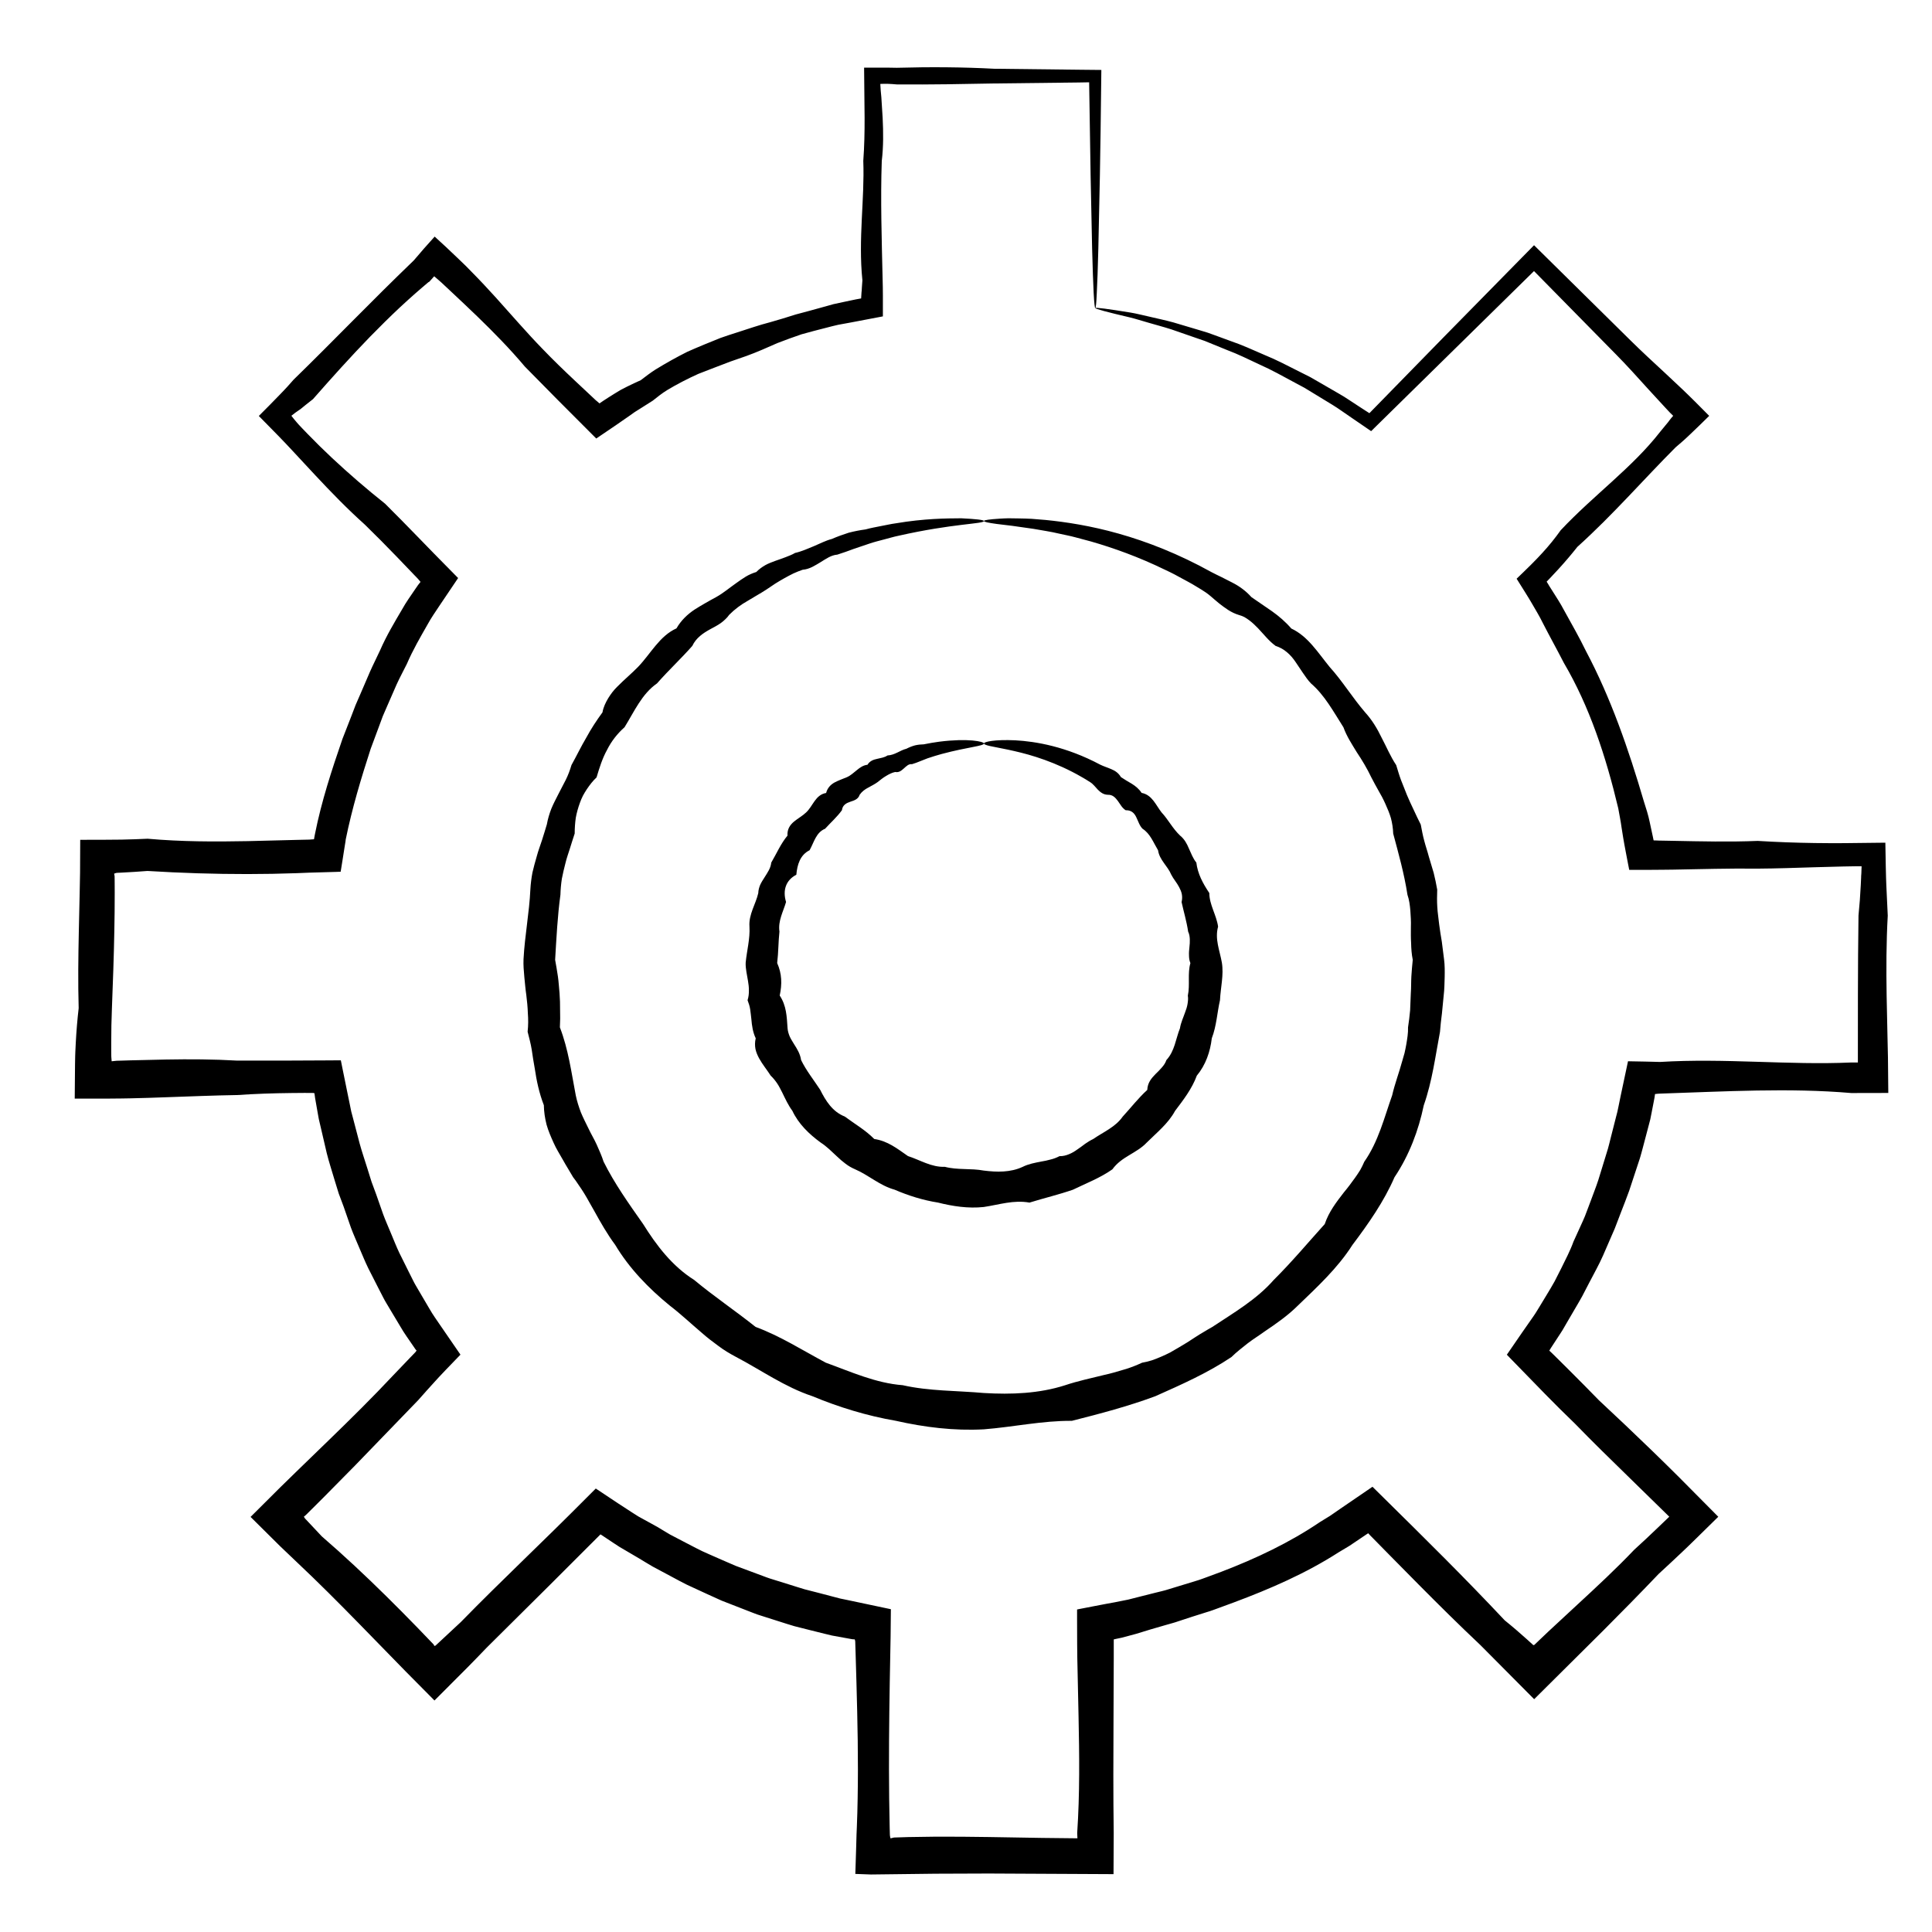 <svg xmlns="http://www.w3.org/2000/svg" xmlns:xlink="http://www.w3.org/1999/xlink" viewBox="0 0 500 500" style="enable-background:new 0 0 500 500;"><style>.st0{display:none;}
.st1{display:inline;fill:#FFFFFF;}</style><g id="BACKGROUND" class="st0"><rect class="st1" width="500" height="500"/></g><g id="OBJECTS"><g><g id="XMLID_5674_"><g id="XMLID_5678_"><path d="M283.46 79.73c-.14.0-.28-1.32-.42-3.91-.13-2.59-.27-6.44-.4-11.51-.1-5.06-.23-11.35-.39-18.79-.11-7-.24-15.09-.38-24.22-.9.02-1.86.03-2.81.05-6.75.07-14.01.16-21.75.25-7.91.15-16.31.32-25.2.25l-1.27-.1c-.34-.02-.67-.04-1.01-.05-.68-.02-1.36-.01-2.01.02.05 1.19.16 2.37.27 3.43.12 1.69.24 3.57.34 5.38.18 3.64.22 7.37-.23 11.15-.34 9.84-.02 20.14.23 30.91l.04 1.78c0 .72.01 1.46.02 2.19.0 1.76.0 3.54.0 5.32-2.78.53-5.59 1.06-8.41 1.6-1.06.19-2.11.38-3.17.58-1.05.23-2.09.51-3.14.78-2.11.53-4.23 1.09-6.34 1.68-2.09.71-4.17 1.47-6.26 2.28-2.63 1.16-5.26 2.34-8 3.33-1.37.47-2.75.95-4.14 1.44-1.38.52-2.76 1.05-4.14 1.58-1.39.54-2.78 1.08-4.18 1.62-1.37.61-2.72 1.28-4.07 1.97-1.35.7-2.68 1.43-3.98 2.22-1.3.8-2.51 1.76-3.72 2.73-1.03.66-2.07 1.31-3.11 1.97l-1.56.98-1.51 1.07c-1.13.77-2.25 1.56-3.39 2.35-1.68 1.14-3.37 2.29-5.06 3.43-3.34-3.34-6.71-6.72-10.12-10.14-2.76-2.8-5.54-5.62-8.35-8.47-3.82-4.54-8.01-8.82-12.37-13.04-2.19-2.11-4.41-4.2-6.65-6.3l-1.69-1.58c-.53-.5-1.26-1.19-1.37-1.26l-1.39-1.2c-.42.46-.83.92-1.24 1.39l-.23.13c-.02.02-.02.01-.06.04l-.13.11-.25.21-1.01.86-2.01 1.74c-1.33 1.17-2.64 2.37-3.96 3.59-2.6 2.44-5.15 4.96-7.67 7.54-5.03 5.18-9.92 10.62-14.81 16.19l-1.89 1.49-.93.76-.47.38-.23.15c-.63.4-1.33.93-2.07 1.52.4.54.89 1.13 1.42 1.75l.44.5.76.81 1.54 1.6c2.06 2.13 4.18 4.22 6.36 6.26 4.37 4.09 8.95 8.04 13.74 11.85 2.82 2.8 5.61 5.65 8.41 8.53 1.4 1.44 2.8 2.88 4.21 4.33 2.08 2.12 4.17 4.25 6.27 6.37-1.61 2.39-3.22 4.78-4.84 7.18-1.05 1.59-2.15 3.15-3.06 4.83-1.9 3.33-3.84 6.65-5.36 10.21-.88 1.77-1.83 3.51-2.65 5.31-.79 1.82-1.59 3.64-2.39 5.47-.4.92-.81 1.83-1.19 2.74l-1.04 2.81c-.7 1.88-1.41 3.76-2.1 5.65-2.48 7.65-4.83 15.43-6.46 23.48l-.04.38-.11.68-.22 1.38-.44 2.8-.46 2.86c.05.35-.31.2-.51.24l-.7.03-1.4.04c-1.87.05-3.73.11-5.61.16l-3.17.13c-4.23.15-8.49.23-12.77.23-8.55.01-17.17-.27-25.87-.8-2.23.18-4.47.31-6.72.43l-.84.04-.42.02c-.11.02-.06.02-.11.03l-.22.06-.32.12.1.55.01.03c.01.03.01-.04.01.1l.01.61.01 1.24.01 2.45c0 3.28-.03 6.57-.1 9.87-.12 6.6-.36 13.23-.62 19.91-.13 2.98-.18 5.97-.18 8.96v2.25l.01 1.12.01.3.01.14c.02.36.05.71.08 1.02.39-.03.74-.07 1.07-.11l.12-.01.05-.02h.26l1.14-.03 2.28-.07c3.04-.07 6.09-.14 9.15-.21 6.12-.11 12.26-.08 18.43.28 4.62.0 9.26-.01 13.91-.01 2.9-.02 5.81-.03 8.73-.04l3.17-.02h.8.2c.02.06.02.13.04.19l.08.39.31 1.56c.41 2.01.82 4.03 1.23 6.04l.69 3.36.34 1.68.44 1.66c.58 2.21 1.16 4.42 1.74 6.65.6 2.21 1.37 4.38 2.04 6.58l1.03 3.3 1.2 3.25c.6 1.71 1.19 3.41 1.79 5.11.62 1.7 1.37 3.34 2.06 5.03.71 1.67 1.36 3.37 2.14 5.01.81 1.63 1.62 3.26 2.43 4.89l1.23 2.45c.4.82.9 1.59 1.35 2.39.93 1.58 1.85 3.15 2.78 4.73.9 1.6 2 3.08 3.02 4.6 1.68 2.43 3.35 4.87 5.02 7.3l-3.81 3.95-1.74 1.84-1.08 1.18c-1.44 1.58-2.88 3.18-4.29 4.79-5.41 5.6-10.85 11.23-16.31 16.88-2.76 2.8-5.52 5.6-8.3 8.41l-4.2 4.18-.27.26-.12.11-.05.04-.11.1-.25.2.15.23.09.14.05.07.01.02.01.01.05.06.26.27c1.34 1.43 2.69 2.86 4.03 4.29 5.74 4.96 11.29 10.16 16.71 15.51 2.72 2.68 5.4 5.39 8.07 8.14l3.98 4.14.23.25v.01l.01.03.02.07c.02.06.05.13.09.2.05.0.11-.01.2-.04l.14-.06 1.28-1.19c1.75-1.63 3.5-3.27 5.26-4.9 5.27-5.4 10.68-10.69 16.12-15.99 2.72-2.65 5.44-5.31 8.16-7.97l4.07-4.02c2.18-2.19 4.37-4.38 6.56-6.56l5.84 3.88 3.58 2.33c.54.34 1.07.7 1.61 1.02l1.67.92 3.34 1.84c1.07.64 2.13 1.31 3.21 1.93l3.33 1.74c2.24 1.13 4.41 2.38 6.73 3.34 2.3 1 4.59 2.04 6.9 3.01 2.36.88 4.71 1.75 7.07 2.63.59.21 1.17.46 1.77.64l1.8.56 3.6 1.12c1.2.37 2.41.77 3.61 1.12l3.67.94 3.66.96c.61.15 1.22.33 1.83.48l1.85.38c3.76.8 7.53 1.6 11.3 2.39v.13l-.07 7.01-.08 4.3c-.05 2.51-.09 5.02-.14 7.53-.08 5.02-.15 10.02-.18 15.01-.03 5-.03 9.98.03 14.96.05 2.48.08 4.97.13 7.46l.05 1.86c0 .21.01.18.01.22l.01.09.02.17c.04.22.08.41.12.56l.41-.09.27-.07.12-.03c.07-.01-.04-.02.36-.03l3.47-.11c2.32-.05 4.63-.07 6.94-.1 4.62-.02 9.23.02 13.84.09 4.6.08 9.2.15 13.79.23 3.06.04 6.13.07 9.18.1l-.06-1.38c.68-10.12.56-20.18.35-30.19-.11-5.01-.22-10.01-.32-14.99l-.04-3.74-.02-6.37v-1.73-.43-.22-.11-.05c.01-.01.03-.01.05-.02l.85-.17 3.41-.66 3.4-.65 1.99-.36 3.55-.71 3.5-.89 3.5-.88c1.17-.3 2.35-.54 3.49-.92 2.3-.7 4.59-1.41 6.88-2.1 1.16-.33 2.27-.77 3.4-1.18l3.37-1.25c8.93-3.42 17.6-7.52 25.44-12.83l2.65-1.63 2.56-1.77c2.8-1.91 5.6-3.83 8.41-5.75 3.6 3.56 7.18 7.09 10.76 10.63 2.66 2.65 5.3 5.29 7.95 7.93 5.27 5.3 10.45 10.63 15.52 16.02 1.98 1.59 3.91 3.25 5.77 4.93l1.4 1.27.17.16h.01l.03.01.05.01c.06.0.1.01.12.03.05-.05.08-.07.14-.1l3.57-3.4c2.52-2.34 5.04-4.67 7.55-7 5.03-4.64 10.02-9.28 14.7-14.19 2.04-1.85 4.05-3.73 6.02-5.63 1.02-.98 2.03-1.95 3.05-2.92-3.65-3.57-7.29-7.12-10.89-10.65-4.57-4.44-9.09-8.88-13.49-13.4-2.63-2.53-5.21-5.1-7.74-7.68-3.32-3.41-6.62-6.81-9.92-10.19 1.32-1.91 2.63-3.82 3.94-5.73l2.42-3.47c.36-.53.75-1.04 1.08-1.58l1.01-1.64 1.98-3.27c.65-1.1 1.33-2.18 1.93-3.29l1.73-3.4c1.11-2.28 2.3-4.51 3.16-6.9.79-1.75 1.59-3.49 2.38-5.23.41-.87.76-1.76 1.08-2.65l1.01-2.68c.65-1.79 1.36-3.55 1.95-5.36.56-1.81 1.11-3.62 1.67-5.43l.83-2.71c.27-.9.46-1.82.7-2.73.47-1.82.93-3.64 1.39-5.46l.35-1.36.29-1.37.56-2.74c.63-3 1.27-5.97 1.9-8.95 1.44.03 2.88.05 4.32.08l2.13.05c.66.01 1.57.03 1.83.05 16.79-1.03 33.29.86 49.46.14.59.0 1.18.0 1.75.0.0-5.83.01-11.6.01-17.31.02-6.98.05-13.9.15-20.74.27-2.63.46-5.24.59-7.86l.09-1.96.01-.44.02-.22.03-.44c.03-.6.05-1.21.06-1.82-.58-.01-1.16-.01-1.75.01-.95.02-1.91.04-2.87.05-2.51.07-5 .13-7.48.2-4.96.15-9.9.33-14.79.36-7.4-.09-14.71.14-21.93.26l-2.7.03c-1.3.02-2.6.02-3.9.03-1.53.0-3.06.0-4.59.0-.05-.01-.11.01-.13-.01l-.03-.14-.05-.28-.11-.56-.22-1.13-.43-2.25-.42-2.24-.29-1.66-.41-2.57c-.23-1.73-.58-3.41-.88-5.11-3.18-13.38-7.43-26.33-14.07-37.61-1.79-3.49-3.68-6.87-5.44-10.31-.84-1.74-1.86-3.38-2.81-5.04l-.76-1.28-1.08-1.75c-.72-1.14-1.43-2.28-2.14-3.41 1.32-1.27 2.6-2.5 3.85-3.75l1.5-1.53 1.3-1.39c1.71-1.86 3.3-3.81 4.76-5.88 8.55-9.1 18.52-16.2 25.72-25.45.46-.58.92-1.14 1.39-1.69l.68-.82.27-.37c.36-.47.69-.88 1.05-1.28-.31-.3-.61-.59-.9-.89l-1.25-1.34c-1.44-1.54-2.86-3.09-4.26-4.63-2.8-3.09-5.54-6.15-8.38-9.02-7.15-7.27-14.01-14.24-20.55-20.89-.23-.23-.45-.46-.68-.69-15.25 14.99-28.88 28.38-40.73 40.03l-.74.73-.37.37-.19.18c-.06.05-.12.17-.19.07-.58-.39-1.16-.79-1.72-1.18-1.11-.76-2.21-1.51-3.29-2.25-.84-.58-1.67-1.14-2.48-1.71-.82-.56-1.63-1.13-2.47-1.63-1.66-1.01-3.29-2-4.89-2.98-.79-.49-1.59-.97-2.37-1.44-.81-.43-1.6-.86-2.39-1.28-3.15-1.69-6.13-3.37-9.1-4.68-2.94-1.38-5.71-2.75-8.44-3.77-1.35-.55-2.66-1.09-3.93-1.6-.63-.26-1.26-.51-1.88-.77-.62-.23-1.24-.43-1.86-.64-2.43-.84-4.7-1.63-6.81-2.36-2.12-.68-4.11-1.19-5.9-1.72-1.8-.51-3.42-1.04-4.89-1.39-5.88-1.37-8.92-2.2-8.89-2.4.04-.22 3.14.19 9.17 1.17 1.51.25 3.16.68 5 1.09 1.83.44 3.87.85 6.04 1.45 2.16.65 4.49 1.34 6.99 2.08.62.19 1.26.37 1.9.58.64.23 1.28.47 1.94.7 1.3.48 2.65.97 4.04 1.48 2.81.95 5.65 2.25 8.69 3.57 3.06 1.24 6.14 2.86 9.39 4.5.82.42 1.64.83 2.46 1.24.82.46 1.63.93 2.45 1.41 1.65.95 3.33 1.92 5.05 2.92.88.48 1.71 1.04 2.56 1.59.84.56 1.7 1.12 2.56 1.68.59.38 1.19.77 1.79 1.16l.86.55c.03.05.07-.01.1-.04l.1-.09.18-.19.36-.37c5.72-5.86 11.87-12.15 18.43-18.86 7.38-7.5 15.21-15.47 23.48-23.89 7.89 7.79 16.21 16 24.92 24.59 2.87 2.84 5.89 5.62 8.95 8.45 1.52 1.43 3.05 2.86 4.59 4.31l1.41 1.36 1.83 1.8c1.2 1.21 2.42 2.43 3.63 3.65-1.64 1.63-3.31 3.24-4.97 4.82l-1.25 1.17-.83.74c-.55.47-1.1.95-1.65 1.42-8.22 8.23-16.13 17.38-25.42 25.76-1.55 1.97-3.19 3.88-4.89 5.75-.76.81-1.53 1.64-2.29 2.45-.25.28-.5.54-.77.8l.44.7.21.37.75 1.18c1.06 1.68 2.16 3.34 3.09 5.12 1.93 3.51 3.95 7 5.72 10.66 6.36 11.99 10.96 25.21 14.99 38.96.55 1.71 1.11 3.43 1.47 5.21.28 1.33.58 2.65.86 4 .06.25.09.53.16.76l.79.02.41.02.43.01.68.01 2.7.05c7.22.14 14.53.32 21.93.02 4.9.3 9.83.48 14.79.55 2.48.04 4.98.04 7.48.03 3.57-.04 7.15-.08 10.76-.12.04 2.05.07 4.11.11 6.17l.07 2.89.07 1.96c.12 2.61.26 5.22.37 7.86-.39 6.85-.4 13.78-.29 20.76.07 3.49.14 7 .22 10.53.04 1.79.08 3.58.12 5.37.03 3.07.06 6.14.09 9.23-3.19.0-6.38.02-9.58.02-16.16-1.38-32.66-.4-49.46.15-.54.01-.43.02-.57.03l-.26.03-.5.05-.09.62-.04.29-.25 1.31-.56 2.89c-.1.48-.18.97-.29 1.45l-.37 1.42c-.51 1.91-1.01 3.82-1.51 5.73-.27.95-.49 1.92-.79 2.86l-.93 2.82c-.62 1.88-1.25 3.77-1.87 5.67-.66 1.88-1.42 3.72-2.13 5.59l-1.07 2.8c-.35.94-.71 1.88-1.14 2.78-.79 1.84-1.6 3.69-2.4 5.53-1.06 2.43-2.39 4.73-3.6 7.09l-1.84 3.54c-.63 1.17-1.34 2.31-2 3.46l-2.02 3.46-1.01 1.74c-.34.58-.73 1.12-1.09 1.69l-1.97 3.02-.39.65.39.36.19.18.74.72c1.28 1.27 2.56 2.54 3.85 3.82 2.57 2.56 5.13 5.15 7.67 7.76 4.62 4.3 9.22 8.66 13.79 13.09 2.29 2.22 4.57 4.46 6.84 6.72 3.41 3.44 6.83 6.89 10.26 10.34-1.86 1.83-3.73 3.66-5.59 5.49l-2.32 2.26-1.49 1.42c-1.99 1.88-4 3.76-6.03 5.62-4.68 4.91-9.46 9.77-14.29 14.61-5.95 5.9-11.92 11.84-17.93 17.81-4.62-4.65-9.27-9.32-13.92-14.01-5.39-5.08-10.67-10.31-15.93-15.61-2.63-2.66-5.26-5.33-7.89-7.99l-3.95-4.02-.85-.86-.13-.15-.28-.3-.38.24-1.78 1.2-2.72 1.83-2.82 1.69c-8.4 5.4-17.66 9.43-27.07 12.94l-3.54 1.3c-1.18.42-2.35.9-3.57 1.24-2.41.75-4.81 1.52-7.21 2.32-1.19.43-2.42.71-3.63 1.08l-3.65 1.06-3.65 1.12c-1.23.33-2.45.66-3.69.99l-1.66.35-.21.05-.22.05-.05.01c-.01.02.0.04.0.06v.12c0 1.59.0 3.17.0 4.76-.02 4.98-.04 9.98-.06 14.99-.05 10.01-.09 20.08.05 30.19-.02 3.53-.04 7.07-.05 10.63-10.7-.05-21.44-.11-32.22-.16-4.61.02-9.22.04-13.85.05-5.56.06-11.12.13-16.7.2-1.35-.05-2.7-.11-4.05-.15l.22-6.97.09-3.25.08-1.86c.1-2.48.17-4.97.21-7.46.09-4.98.09-9.96.02-14.96-.07-4.99-.19-10-.33-15.01-.08-2.5-.15-5.01-.22-7.53l-.06-1.88c-.01-.56-.04-1.5-.05-1.35-.04-.16-.08-.31-.11-.43v0l-.46-.02h-.05l-.43-.07-.99-.18-1.98-.36-1.98-.36c-.65-.14-1.3-.32-1.95-.47l-3.9-.97-3.88-.98c-1.29-.37-2.55-.79-3.82-1.19l-3.81-1.21-1.9-.61c-.64-.21-1.25-.48-1.88-.71-2.48-.97-4.96-1.93-7.44-2.9-2.43-1.07-4.83-2.21-7.24-3.31-2.44-1.05-4.73-2.4-7.07-3.62l-3.5-1.87c-1.15-.66-2.27-1.36-3.4-2.04l-3.47-2.04-1.74-1.02c-.56-.36-1.12-.74-1.68-1.1l-2.9-1.93-.34-.21c-4.47 4.47-8.92 8.91-13.35 13.34-5.39 5.35-10.76 10.68-16.11 15.99-1.66 1.74-3.32 3.45-5 5.15-2.84 2.84-5.68 5.68-8.5 8.51-2.49-2.52-4.99-5.03-7.47-7.54l-4.01-4.11c-2.67-2.73-5.34-5.47-8-8.2-5.33-5.45-10.69-10.83-16.21-16.02-1.43-1.34-2.85-2.7-4.26-4.06-2.55-2.53-5.1-5.06-7.64-7.58 2.56-2.55 5.12-5.1 7.67-7.64l4.24-4.14c2.83-2.74 5.66-5.48 8.48-8.22 5.64-5.47 11.21-10.97 16.54-16.66 1.48-1.55 2.96-3.09 4.44-4.64l1.11-1.15.24-.26.02-.03.05-.07.17-.25-.19-.2-.08-.09-.7-1.02c-1.08-1.6-2.24-3.16-3.19-4.83-1-1.65-1.98-3.31-2.97-4.96-.48-.84-1.01-1.64-1.44-2.5l-1.32-2.56c-.87-1.71-1.75-3.42-2.61-5.13-.84-1.72-1.55-3.5-2.31-5.25-.73-1.76-1.53-3.5-2.19-5.29-.62-1.8-1.24-3.6-1.87-5.39-.43-1.14-.87-2.28-1.28-3.42l-1.07-3.48c-.68-2.33-1.45-4.63-2.03-6.97-.55-2.36-1.09-4.7-1.64-7.05l-.41-1.75-.32-1.78-.62-3.54-.05-.3-.01-.11-.03-.23-.07-.46c.07-.44-.35-.31-.65-.35h-.47l-1.45-.01-3.49.03c-4.65.05-9.29.2-13.91.52-6.17.1-12.31.36-18.43.57-3.06.12-6.1.21-9.15.28l-2.28.04-3.15.03c-3.04.0-6.06.01-9.09.01.02-3.02.06-6.03.08-9.04l.04-2.02.04-1.12.11-2.25c.16-3 .4-5.99.75-8.97-.19-6.67-.1-13.31.04-19.91.08-3.3.15-6.59.22-9.87.04-1.77.07-3.53.1-5.3.01-2.84.02-5.67.04-8.5 1.95.0 3.91-.01 5.86-.01 1.63-.02 3.25-.03 4.87-.04 2.25-.05 4.49-.12 6.72-.23 8.7.77 17.32.79 25.87.62 4.28-.11 8.54-.21 12.77-.32l3.17-.07.18-.01h.05l.1-.02.2-.01.38-.03c.11-.02.27.02.34-.05l.06-.38.07-.36.13-.67c1.68-8.44 4.35-16.55 7.09-24.51.76-1.97 1.53-3.92 2.29-5.87l1.12-2.93 1.25-2.87c.82-1.92 1.65-3.83 2.47-5.74.84-1.9 1.79-3.74 2.65-5.62 1.62-3.72 3.69-7.17 5.72-10.62.97-1.75 2.14-3.37 3.26-5.02l.8-1.16.21-.27.44-.56-.46-.55-.12-.14-.06-.07c-.03-.04.0-.01-.12-.13l-1.05-1.09c-1.39-1.45-2.79-2.91-4.18-4.36-2.79-2.89-5.59-5.73-8.44-8.5-4.54-4.07-8.73-8.4-12.82-12.77-2.03-2.2-4.06-4.37-6.08-6.54l-1.51-1.61-1.98-2.06c-1.68-1.71-3.35-3.42-5.03-5.12 1.86-1.85 3.68-3.69 5.49-5.57l1.1-1.15.82-.88 1.59-1.79c5.3-5.16 10.45-10.36 15.54-15.48 2.55-2.55 5.09-5.09 7.61-7.61 1.27-1.25 2.53-2.5 3.8-3.74 1.39-1.35 2.79-2.7 4.17-4.05 1.66-1.98 3.49-4.06 5.39-6.15 1.91 1.73 3.91 3.59 5.9 5.51l2.12 2.04L122 70.3c2.16 2.18 4.24 4.41 6.29 6.67 4.07 4.51 7.98 9.07 12.1 13.31 2.77 2.89 5.63 5.64 8.48 8.32 1.44 1.34 2.85 2.69 4.28 4.01l1 .94.35.29.65.56c.33-.24.64-.45.96-.66l1.23-.8 1.64-1.03 1.65-1c.56-.3 1.14-.59 1.71-.88 1.15-.57 2.31-1.11 3.47-1.63 1.27-.96 2.54-1.95 3.87-2.79 1.35-.83 2.71-1.62 4.08-2.39 1.37-.76 2.75-1.5 4.14-2.19 1.43-.63 2.84-1.24 4.27-1.83 1.43-.58 2.85-1.15 4.26-1.73 1.44-.53 2.89-.97 4.33-1.44 2.88-.92 5.71-1.91 8.58-2.65 2.23-.62 4.41-1.3 6.58-1.99 2.2-.57 4.36-1.17 6.53-1.77 1.08-.3 2.15-.62 3.22-.9 1.09-.23 2.17-.47 3.25-.7.85-.17 1.69-.35 2.53-.53.46-.1.92-.18 1.41-.26.02-.52.05-1.03.1-1.58l.05-.44.05-.89.13-1.78c-1.11-10.77.61-21.06.23-30.91.28-3.79.35-7.51.34-11.15-.04-4.41-.09-8.73-.13-12.97 1.48-.01 2.96-.01 4.42-.01.73.0 1.47.0 2.19.01.62.01 1.24.02 1.85.03 8.89-.25 17.29-.17 25.19.25 8.08.09 15.64.18 22.67.26 1.75.02 3.46.03 5.08.05-.07 5.44-.13 10.57-.19 15.39-.07 4.3-.13 8.3-.19 12.03-.16 7.44-.29 13.72-.4 18.79-.13 5.07-.26 8.92-.4 11.51C283.74 78.41 283.6 79.73 283.46 79.73z"/></g><g id="XMLID_5677_"><path d="M254.63 134.84c.02.76-8.07.63-22.17 3.83-1.18.24-2.37.61-3.62.93-1.25.34-2.55.64-3.85 1.09-1.3.44-2.65.9-4.03 1.36-1.37.52-2.79 1.02-4.26 1.49-1.61.12-2.94 1.1-4.35 1.96-1.42.84-2.8 1.8-4.61 1.95-.8.29-1.62.58-2.41.96-.79.39-1.57.8-2.35 1.24-.77.44-1.56.89-2.33 1.38-.76.51-1.53 1.03-2.31 1.55-.77.53-1.6.98-2.41 1.47-.82.49-1.65.98-2.48 1.48-1.69.95-3.29 2.13-4.73 3.58-.3.44-.65.83-1.02 1.17-.36.36-.76.68-1.17.98-.83.59-1.77 1.07-2.7 1.57-1.85 1.02-3.67 2.22-4.66 4.33-2.86 3.26-6.11 6.26-9.14 9.71-3.91 2.71-5.87 7.26-8.4 11.34-1.87 1.66-3.41 3.63-4.53 5.87-1.21 2.19-1.98 4.65-2.71 7.11-.99.93-1.79 1.98-2.53 3.08-.36.54-.7 1.11-1.01 1.69-.3.58-.54 1.19-.77 1.81-.45 1.24-.82 2.52-1.06 3.84-.19 1.34-.29 2.71-.29 4.11-.44 1.25-.8 2.54-1.22 3.82-.4 1.28-.87 2.55-1.18 3.88-.34 1.32-.66 2.64-.92 4-.21 1.36-.33 2.74-.37 4.14-.75 5.49-1.03 11.11-1.37 16.85.24 1.43.53 2.87.72 4.31.21 1.43.27 2.88.42 4.32.11 1.44.15 2.89.14 4.38.05 1.46.03 2.95-.05 4.46 2.19 5.67 2.95 11.53 4.11 17.6.31 1.5.78 2.97 1.33 4.42.59 1.43 1.31 2.81 1.99 4.21.66 1.41 1.48 2.74 2.12 4.17.62 1.42 1.28 2.84 1.76 4.36 2.81 5.65 6.52 10.86 10.23 16.14 3.42 5.48 7.49 10.87 13.2 14.46 5.1 4.25 10.61 7.94 15.9 12.16 6.45 2.39 12.05 6 18.17 9.26 6.43 2.32 12.87 5.29 19.92 5.83 6.85 1.55 13.94 1.39 21.01 2.02 7.09.42 14.29.15 21.01-2.01 3.34-1.12 6.72-1.82 10.09-2.66 1.7-.36 3.35-.86 5-1.35 1.67-.46 3.27-1.1 4.83-1.82.87-.16 1.72-.35 2.54-.62.82-.28 1.61-.6 2.4-.94.79-.34 1.57-.7 2.33-1.09.75-.42 1.49-.85 2.22-1.29l2.2-1.32 2.14-1.39c.71-.46 1.43-.91 2.16-1.33.74-.43 1.44-.88 2.19-1.28 5.59-3.7 11.49-7.13 15.89-12.16 4.7-4.67 8.87-9.66 13.2-14.46 1.09-3.22 3.03-5.71 4.98-8.23 1.03-1.23 1.98-2.51 2.9-3.8.46-.65.91-1.31 1.32-1.99.38-.69.74-1.4 1.04-2.12 3.67-5.24 5.16-11.42 7.21-17.17.68-2.98 1.78-5.83 2.57-8.75.22-.74.42-1.45.63-2.18.18-.74.31-1.48.45-2.21.25-1.49.51-2.96.46-4.47.23-1.47.4-2.93.54-4.4.06-1.48.12-2.94.18-4.4.11-1.45.06-2.91.14-4.35.07-1.45.23-2.88.36-4.32-.29-1.43-.39-2.86-.42-4.27-.09-1.41-.07-2.83-.06-4.24.06-1.43-.05-2.83-.14-4.22-.12-1.4-.29-2.79-.75-4.11-.84-5.48-2.32-10.7-3.69-15.83-.04-1.39-.26-2.72-.59-4-.37-1.27-.89-2.48-1.43-3.68-.27-.59-.54-1.18-.85-1.76-.31-.56-.63-1.13-.95-1.7-.65-1.12-1.23-2.26-1.83-3.38-1.09-2.3-2.39-4.46-3.76-6.51-1.29-2.12-2.63-4.14-3.47-6.48-2.59-4.06-4.87-8.32-8.4-11.35-.8-.82-1.43-1.78-2.08-2.71-.64-.95-1.28-1.9-1.91-2.84-.63-.94-1.35-1.79-2.21-2.51-.84-.71-1.8-1.29-2.94-1.64-1.75-1.27-3.05-2.99-4.51-4.52-.73-.76-1.48-1.49-2.3-2.1-.41-.31-.84-.6-1.28-.85-.47-.23-.95-.42-1.47-.56-2.04-.62-3.57-1.82-5.11-3.01-.75-.61-1.48-1.26-2.21-1.88-.73-.62-1.51-1.16-2.3-1.64-.8-.48-1.59-.96-2.37-1.43-.79-.46-1.59-.87-2.37-1.3-.79-.43-1.57-.85-2.33-1.26-.77-.42-1.56-.76-2.33-1.14-6.91-3.37-13.43-5.68-19.19-7.34-1.45-.39-2.85-.76-4.19-1.12s-2.65-.59-3.91-.88c-2.49-.6-4.79-.9-6.84-1.28-4.11-.62-7.31-1.03-9.47-1.26C255.76 135.3 254.63 135.06 254.63 134.84c0-.24 1.39-.44 4.09-.61.68-.03 1.44-.1 2.27-.1.84.02 1.75.03 2.75.04 1 .03 2.07.03 3.22.1 1.16.1 2.38.2 3.68.3 5.19.52 11.6 1.48 18.89 3.54 7.3 2.06 15.47 5.22 23.99 9.95.86.47 1.77.87 2.66 1.32.89.45 1.8.9 2.71 1.38 1.83.93 3.53 2.15 4.97 3.77 1.74 1.19 3.53 2.41 5.33 3.66 1.79 1.27 3.5 2.73 5 4.47 4.33 2.02 6.88 6.24 9.93 9.96 3.27 3.6 5.85 7.88 9.21 11.78 1.75 1.92 3.11 4.17 4.25 6.55 1.24 2.33 2.25 4.8 3.76 7.07.4 1.31.78 2.63 1.26 3.91.24.64.5 1.28.76 1.91.26.64.51 1.27.76 1.92.53 1.27 1.12 2.53 1.73 3.8.58 1.28 1.19 2.55 1.84 3.83.27 1.4.52 2.81.9 4.19.35 1.38.84 2.74 1.2 4.14.42 1.39.83 2.79 1.25 4.19.35 1.43.66 2.87.91 4.33-.05 1.51-.08 3.01.02 4.49.07 1.49.34 2.96.48 4.46.19 1.49.43 2.99.69 4.5.19 1.52.38 3.04.58 4.57s.19 3.09.16 4.65c-.05 1.56-.06 3.12-.25 4.68-.16 1.57-.3 3.13-.46 4.71-.2 1.57-.39 3.14-.5 4.74-1.19 6.26-2 12.75-4.2 19.02-1.35 6.49-3.76 12.91-7.57 18.6-2.72 6.27-6.71 11.98-10.9 17.54-3.77 5.93-9.03 10.8-14.17 15.74-2.54 2.53-5.52 4.6-8.5 6.61-1.47 1.07-3.01 2.01-4.44 3.11-1.42 1.13-2.86 2.23-4.19 3.54-6.09 4.09-12.88 7.1-19.68 10.13-7 2.6-14.25 4.52-21.62 6.38-7.7-.05-15.06 1.59-22.79 2.2-7.71.42-15.39-.54-22.78-2.21-7.49-1.29-14.74-3.52-21.62-6.38-7.13-2.37-13.21-6.73-19.68-10.12-1.62-.86-3.19-1.79-4.65-2.9-1.47-1.08-2.92-2.17-4.27-3.38-2.77-2.34-5.37-4.81-8.22-6.99-5.55-4.52-10.56-9.71-14.17-15.75-2.08-2.8-3.8-5.84-5.46-8.85-.88-1.47-1.65-3-2.55-4.45-.44-.72-.92-1.44-1.41-2.14-.47-.72-.96-1.42-1.49-2.1-.84-1.48-1.77-2.91-2.59-4.4-.83-1.48-1.76-2.92-2.44-4.47-.7-1.54-1.37-3.09-1.83-4.71-.41-1.63-.68-3.31-.7-5.04-1.2-3.08-1.89-6.31-2.36-9.53-.13-.8-.28-1.6-.41-2.39-.11-.8-.23-1.6-.36-2.39-.25-1.59-.68-3.13-1.07-4.7.18-1.64.18-3.22.06-4.8-.05-1.58-.21-3.14-.4-4.69-.23-1.55-.35-3.1-.51-4.65-.14-1.55-.28-3.1-.21-4.64.33-6.17 1.5-12.08 1.77-18.03.08-1.48.27-2.96.54-4.4.33-1.43.72-2.84 1.13-4.24.37-1.41.9-2.76 1.34-4.13.46-1.36.83-2.73 1.26-4.09.25-1.41.66-2.77 1.17-4.08.54-1.3 1.2-2.54 1.83-3.78.31-.62.63-1.23.95-1.84.33-.61.65-1.22.95-1.83.61-1.23 1.08-2.5 1.47-3.82 1.32-2.36 2.46-4.78 3.81-7.05 1.25-2.32 2.69-4.5 4.21-6.58.24-1.37.82-2.54 1.47-3.64.67-1.09 1.43-2.11 2.35-3 1.77-1.81 3.71-3.4 5.4-5.14 3.32-3.47 5.54-7.98 9.93-9.96 1.19-2.07 2.84-3.63 4.68-4.86.93-.61 1.89-1.15 2.83-1.7.47-.27.94-.54 1.41-.8.48-.26.95-.51 1.41-.77 1.86-1.04 3.43-2.4 5.1-3.56.83-.6 1.66-1.18 2.51-1.7.86-.52 1.77-.9 2.72-1.2.7-.72 1.5-1.3 2.33-1.77.84-.47 1.74-.79 2.62-1.12.89-.31 1.77-.61 2.62-.94.85-.34 1.7-.64 2.46-1.1 1.78-.4 3.34-1.14 4.91-1.77 1.56-.66 3.03-1.44 4.59-1.84 1.48-.64 2.95-1.17 4.4-1.63 1.47-.38 2.93-.66 4.35-.85 1.37-.38 2.73-.62 4.04-.88 1.31-.24 2.56-.54 3.79-.7 7.32-1.24 13.08-1.28 16.93-1.3C252.63 134.32 254.63 134.55 254.63 134.84z"/></g><g id="XMLID_5676_"><path d="M254.63 192.41c.01.67-4.03.88-10.93 2.72-1.14.33-2.37.67-3.65 1.12-.64.26-1.29.52-1.96.77-.66.28-1.35.53-2.08.75-.85-.12-1.45.53-2.08 1.09-.64.55-1.25 1.13-2.26.93-.84.18-1.61.57-2.36 1.03-.76.44-1.47 1.02-2.19 1.59-.73.54-1.58.95-2.4 1.41-.85.44-1.64 1.01-2.24 1.86-.37 1.15-1.35 1.46-2.4 1.8-1.02.35-2.02.83-2.19 2.2-1.25 1.74-2.86 3.15-4.36 4.8-2.35.95-2.87 3.54-4.01 5.56-2.44 1.21-3.2 3.73-3.43 6.34-2.74 1.41-3.57 4.07-2.66 7.05-.7 2.44-2.12 4.87-1.71 7.67-.3 2.66-.25 5.37-.59 8.13 1.24 2.78 1.29 5.44.66 8.42 1.75 2.62 1.82 5.41 2.03 8.45.05.75.28 1.47.56 2.15.31.68.73 1.32 1.12 1.97.81 1.27 1.59 2.53 1.82 4.11 1.32 2.73 3.26 5.13 4.95 7.72 1.4 2.8 3.16 5.66 6.36 6.91 2.57 1.92 5.31 3.47 7.63 5.81 3.48.51 5.92 2.48 8.72 4.42 3.1.99 6.07 2.93 9.55 2.78 3.28.87 6.69.34 10.06.97 3.39.43 6.92.51 10.07-.96 1.55-.77 3.16-1.05 4.8-1.37.82-.13 1.63-.31 2.43-.53.81-.19 1.58-.49 2.31-.87.9.02 1.71-.19 2.47-.51.77-.31 1.48-.74 2.15-1.23.69-.46 1.35-.96 2-1.45.67-.47 1.35-.89 2.09-1.24 2.63-1.82 5.77-3.1 7.64-5.8 2.16-2.35 4.04-4.8 6.36-6.91.09-1.87 1.05-3 2.14-4.11.57-.54 1.11-1.09 1.62-1.68.52-.58.95-1.21 1.19-1.94 2.17-2.33 2.42-5.52 3.51-8.22.23-1.47.88-2.8 1.35-4.18.27-.69.49-1.38.61-2.1.11-.71.21-1.43.08-2.17.6-2.84-.12-5.67.66-8.42-.28-.68-.36-1.37-.36-2.05-.04-.69.04-1.36.11-2.06.1-.69.11-1.38.1-2.06-.03-.67-.12-1.35-.43-1.97-.39-2.64-1.15-5.15-1.7-7.66.18-.73.18-1.41.06-2.06-.13-.64-.39-1.23-.69-1.79-.58-1.14-1.47-2.11-2.03-3.21-.95-2.31-3.06-3.8-3.43-6.34-1.2-1.99-2.03-4.31-4-5.56-.8-.78-1.12-1.96-1.64-3-.49-1.04-1.26-1.85-2.73-1.8-.92-.55-1.41-1.55-2.03-2.4-.63-.84-1.32-1.64-2.56-1.6-1.19-.03-1.91-.63-2.6-1.3-.67-.69-1.25-1.52-2.03-1.98-.77-.5-1.53-.97-2.3-1.39-.76-.43-1.5-.86-2.25-1.23-3.35-1.73-6.51-2.95-9.33-3.86-2.82-.91-5.3-1.47-7.32-1.91-2.04-.41-3.61-.72-4.68-.94C255.19 192.85 254.63 192.62 254.63 192.41c-.01-.43 2.8-1.07 8.1-.82 5.26.28 13.17 1.6 22.02 6.31.89.44 1.91.74 2.88 1.17.98.4 1.87 1.01 2.46 2.04.89.61 1.87 1.16 2.84 1.74.96.6 1.86 1.34 2.52 2.35 2.72.51 3.65 3.12 5.16 5.05 1.72 1.83 2.85 4.16 4.81 6.01 1.08.87 1.74 2.06 2.26 3.32.58 1.24 1.03 2.55 1.93 3.65.36 2.93 1.67 5.35 3.36 7.89.01 3.04 1.83 5.63 2.27 8.69-.89 3.22.41 6.11.98 9.32.52 3.2-.33 6.43-.49 9.72-.74 3.22-.88 6.64-2.12 9.86-.4 3.46-1.57 6.89-3.88 9.67-1.23 3.35-3.45 6.25-5.63 9.12-1.75 3.25-4.71 5.6-7.33 8.2-1.27 1.36-2.94 2.3-4.55 3.27-1.61.97-3.14 1.99-4.34 3.65-3.12 2.21-6.74 3.59-10.22 5.28-3.68 1.27-7.45 2.16-11.23 3.33-4.13-.74-7.82.54-11.85 1.14-4.01.43-8.03-.19-11.85-1.15-3.9-.61-7.67-1.81-11.23-3.34-3.81-1.05-6.72-3.78-10.22-5.28-.89-.38-1.71-.85-2.47-1.44-.75-.57-1.48-1.17-2.16-1.84-1.38-1.28-2.68-2.61-4.26-3.63-3.02-2.2-5.74-4.84-7.32-8.2-1.08-1.46-1.84-3.13-2.62-4.73-.42-.79-.79-1.59-1.28-2.32-.5-.74-1.04-1.43-1.72-2.07-.95-1.49-2.12-2.89-2.98-4.45-.42-.78-.78-1.59-.96-2.46-.16-.87-.16-1.79.07-2.75-.75-1.57-.99-3.28-1.13-4.97-.1-.84-.18-1.67-.3-2.49s-.38-1.61-.68-2.4c.27-.88.36-1.71.34-2.52.01-.82-.08-1.62-.22-2.41-.16-.8-.29-1.59-.42-2.39-.12-.8-.23-1.6-.19-2.4.31-3.2 1.16-6.19.98-9.31-.24-3.18 1.65-5.86 2.28-8.69.02-.76.22-1.47.5-2.14.31-.67.7-1.28 1.1-1.9.76-1.23 1.62-2.38 1.76-3.85 1.41-2.4 2.48-4.93 4.2-6.98-.11-1.66.66-2.77 1.68-3.63 1.03-.85 2.24-1.5 3.14-2.37 1.8-1.67 2.39-4.57 5.18-5.04.35-1.34 1.19-2.17 2.2-2.73 1.02-.54 2.14-.92 3.16-1.35 1.02-.44 1.77-1.2 2.6-1.84.8-.66 1.65-1.27 2.74-1.38.59-.98 1.53-1.33 2.5-1.53.96-.23 1.92-.35 2.68-.88 1.94-.1 3.27-1.35 4.88-1.73.74-.38 1.48-.68 2.23-.88.76-.18 1.52-.26 2.26-.27 1.42-.3 2.76-.5 4-.68C250.58 191 254.65 191.92 254.63 192.41z"/></g></g></g></g></svg>